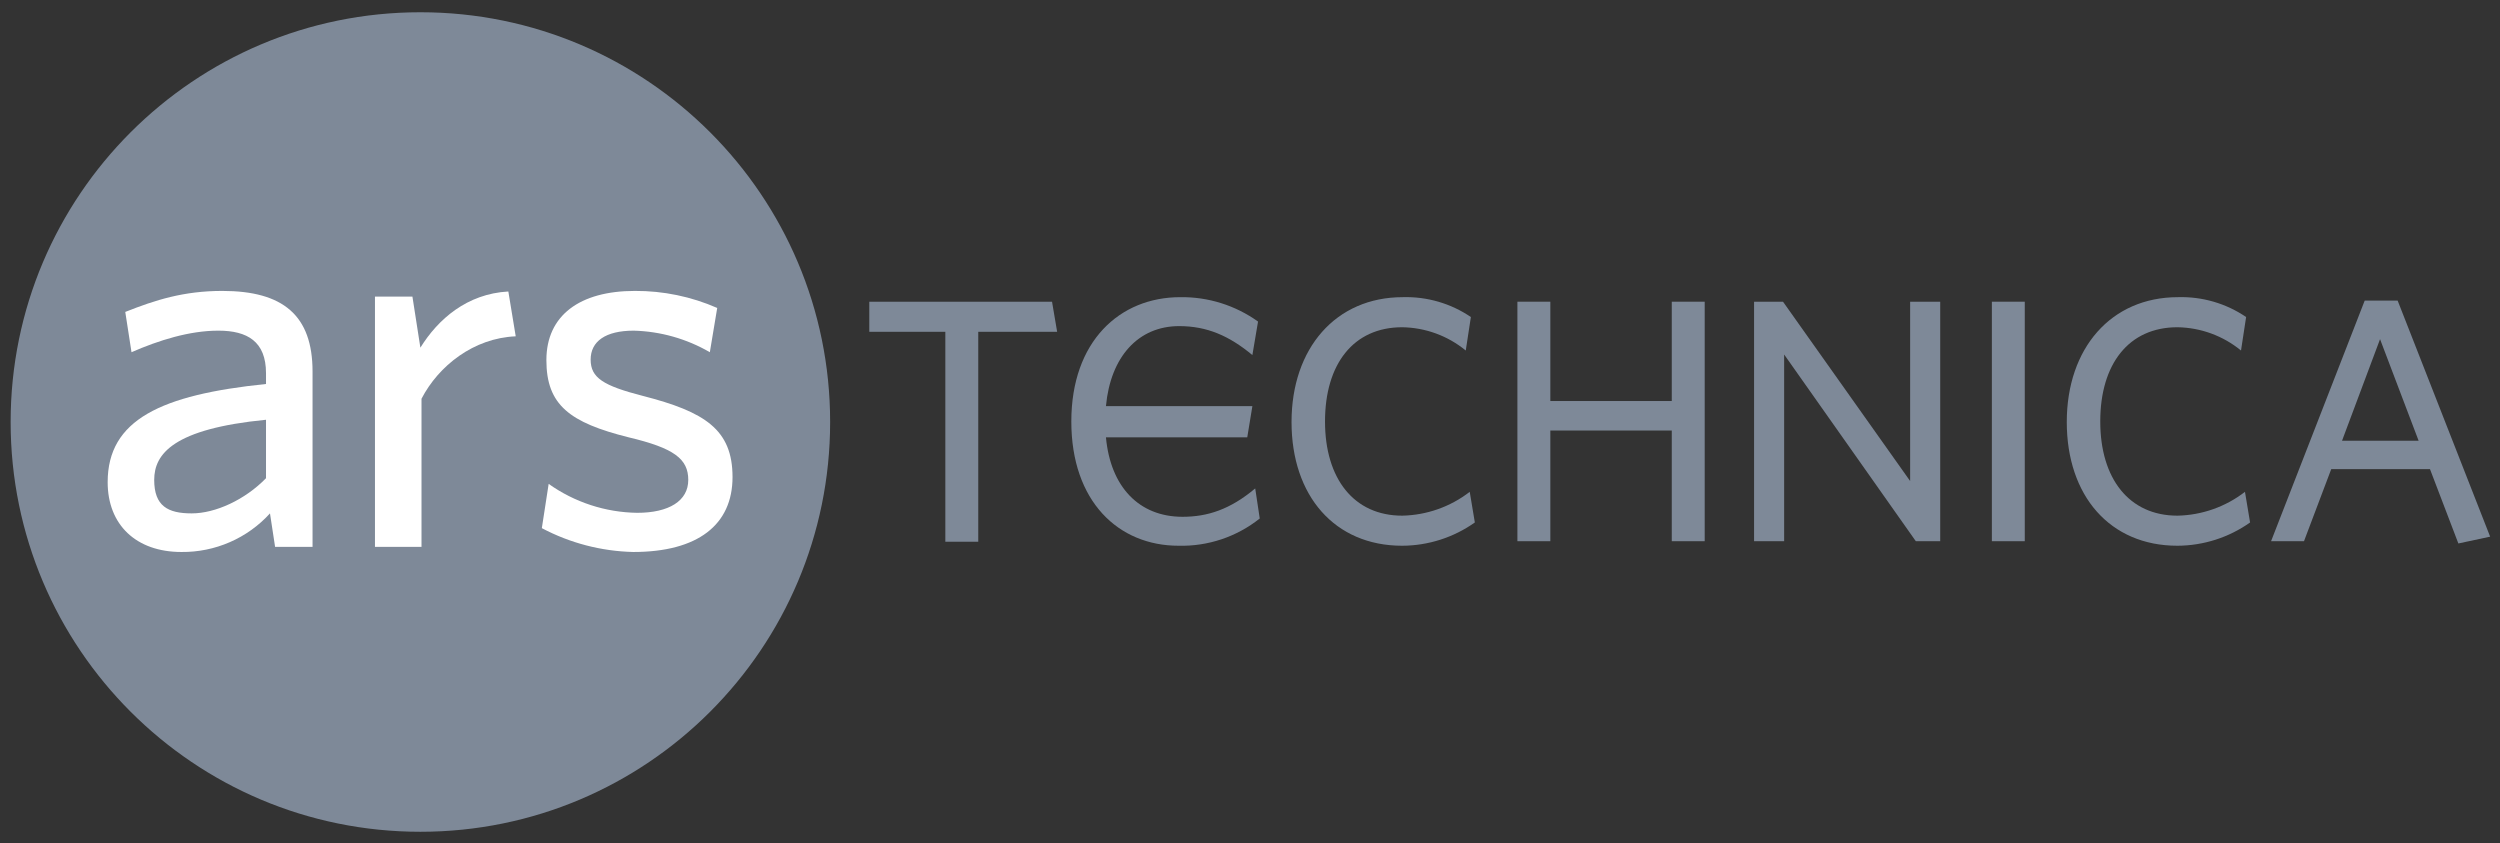 <svg width="166" height="56" viewBox="0 0 166 56" fill="none" xmlns="http://www.w3.org/2000/svg">
<rect x="0" y="0" width="166" height="56" fill="#333333" stroke="none"/>
<path d="M27.913 55.23C42.94 55.23 55.121 43.048 55.121 28.022C55.121 12.996 42.94 0.814 27.913 0.814C12.887 0.814 0.706 12.996 0.706 28.022C0.706 43.048 12.887 55.23 27.913 55.23Z" fill="#7E8998"/>
<path d="M18.266 36.313L17.927 34.089C17.183 34.907 16.275 35.558 15.262 35.999C14.248 36.441 13.153 36.663 12.048 36.652C9.034 36.652 7.149 34.843 7.149 32.017C7.149 27.872 10.692 26.213 17.663 25.497V24.782C17.663 22.671 16.42 21.955 14.498 21.955C12.576 21.955 10.541 22.596 8.732 23.387L8.318 20.712C10.315 19.92 12.199 19.317 14.761 19.317C18.794 19.317 20.753 20.938 20.753 24.669V36.313H18.228H18.266ZM17.663 27.872C11.521 28.474 10.239 30.133 10.239 31.866C10.239 33.599 11.144 34.089 12.727 34.089C14.309 34.089 16.269 33.185 17.663 31.753V27.872Z" fill="white"/>
<path d="M27.988 26.477V36.312H24.898V19.694H27.385L27.913 23.085C29.081 21.201 31.003 19.506 33.754 19.355L34.244 22.332C31.455 22.445 29.119 24.291 27.988 26.477Z" fill="white"/>
<path d="M42.045 36.652C39.928 36.602 37.85 36.06 35.978 35.069L36.431 32.13C38.15 33.351 40.2 34.022 42.309 34.051C44.419 34.051 45.701 33.26 45.701 31.866C45.701 30.471 44.759 29.755 41.744 29.039C37.825 28.06 36.28 26.892 36.28 23.914C36.28 20.937 38.503 19.317 42.158 19.317C44.039 19.308 45.9 19.693 47.623 20.448L47.133 23.387C45.596 22.495 43.859 22.003 42.083 21.955C40.199 21.955 39.219 22.671 39.219 23.877C39.219 25.083 40.048 25.61 42.686 26.288C46.794 27.344 48.64 28.512 48.64 31.677C48.64 34.843 46.341 36.652 42.045 36.652Z" fill="white"/>
<path d="M83.346 32.431C81.688 33.825 80.181 34.315 78.522 34.315C75.621 34.315 73.737 32.318 73.435 29.04H82.818L83.158 26.967H73.435C73.737 23.689 75.583 21.654 78.296 21.654C80.143 21.654 81.613 22.294 83.158 23.576L83.534 21.352C82.031 20.275 80.222 19.707 78.372 19.732C74.34 19.732 71.136 22.671 71.136 27.985C71.136 33.298 74.264 36.237 78.259 36.237C80.212 36.285 82.119 35.645 83.647 34.428L83.346 32.431Z" fill="#7E8998"/>
<path d="M64.956 22.03V35.973H62.77V22.03H57.721V20.033H69.855L70.194 22.03H64.956Z" fill="#7E8998"/>
<path d="M93.106 36.237C88.621 36.237 85.758 32.921 85.758 28.022C85.758 23.123 88.697 19.732 93.144 19.732C94.752 19.685 96.335 20.146 97.666 21.051L97.326 23.274C96.135 22.297 94.647 21.752 93.106 21.729C89.865 21.729 87.981 24.178 87.981 27.984C87.981 31.79 89.903 34.24 93.106 34.24C94.732 34.207 96.304 33.653 97.59 32.657L97.929 34.692C96.519 35.691 94.834 36.23 93.106 36.237Z" fill="#7E8998"/>
<path d="M111.006 35.936V28.587H102.942V35.936H100.756V20.033H102.942V26.628H111.006V20.033H113.192V35.936H111.006Z" fill="#7E8998"/>
<path d="M127.21 35.936L118.467 23.538V35.936H116.47V20.033H118.392L126.833 31.941V20.033H128.83V35.936H127.21Z" fill="#7E8998"/>
<path d="M132.26 35.936V20.033H134.445V35.936H132.26Z" fill="#7E8998"/>
<path d="M144.582 36.237C140.098 36.237 137.234 32.921 137.234 28.022C137.234 23.123 140.173 19.732 144.62 19.732C146.228 19.685 147.811 20.146 149.142 21.051L148.803 23.274C147.611 22.297 146.123 21.752 144.582 21.729C141.341 21.729 139.457 24.178 139.457 27.984C139.457 31.79 141.379 34.24 144.582 34.24C146.208 34.207 147.78 33.653 149.066 32.657L149.405 34.692C147.995 35.691 146.31 36.23 144.582 36.237Z" fill="#7E8998"/>
<path d="M157.017 19.958H159.203L165.345 35.634L163.235 36.086L161.351 31.15H154.794L152.985 35.936H150.799L157.017 19.958ZM155.51 29.266H160.597L158.035 22.52L155.51 29.266Z" fill="#7E8998"/>
</svg>
